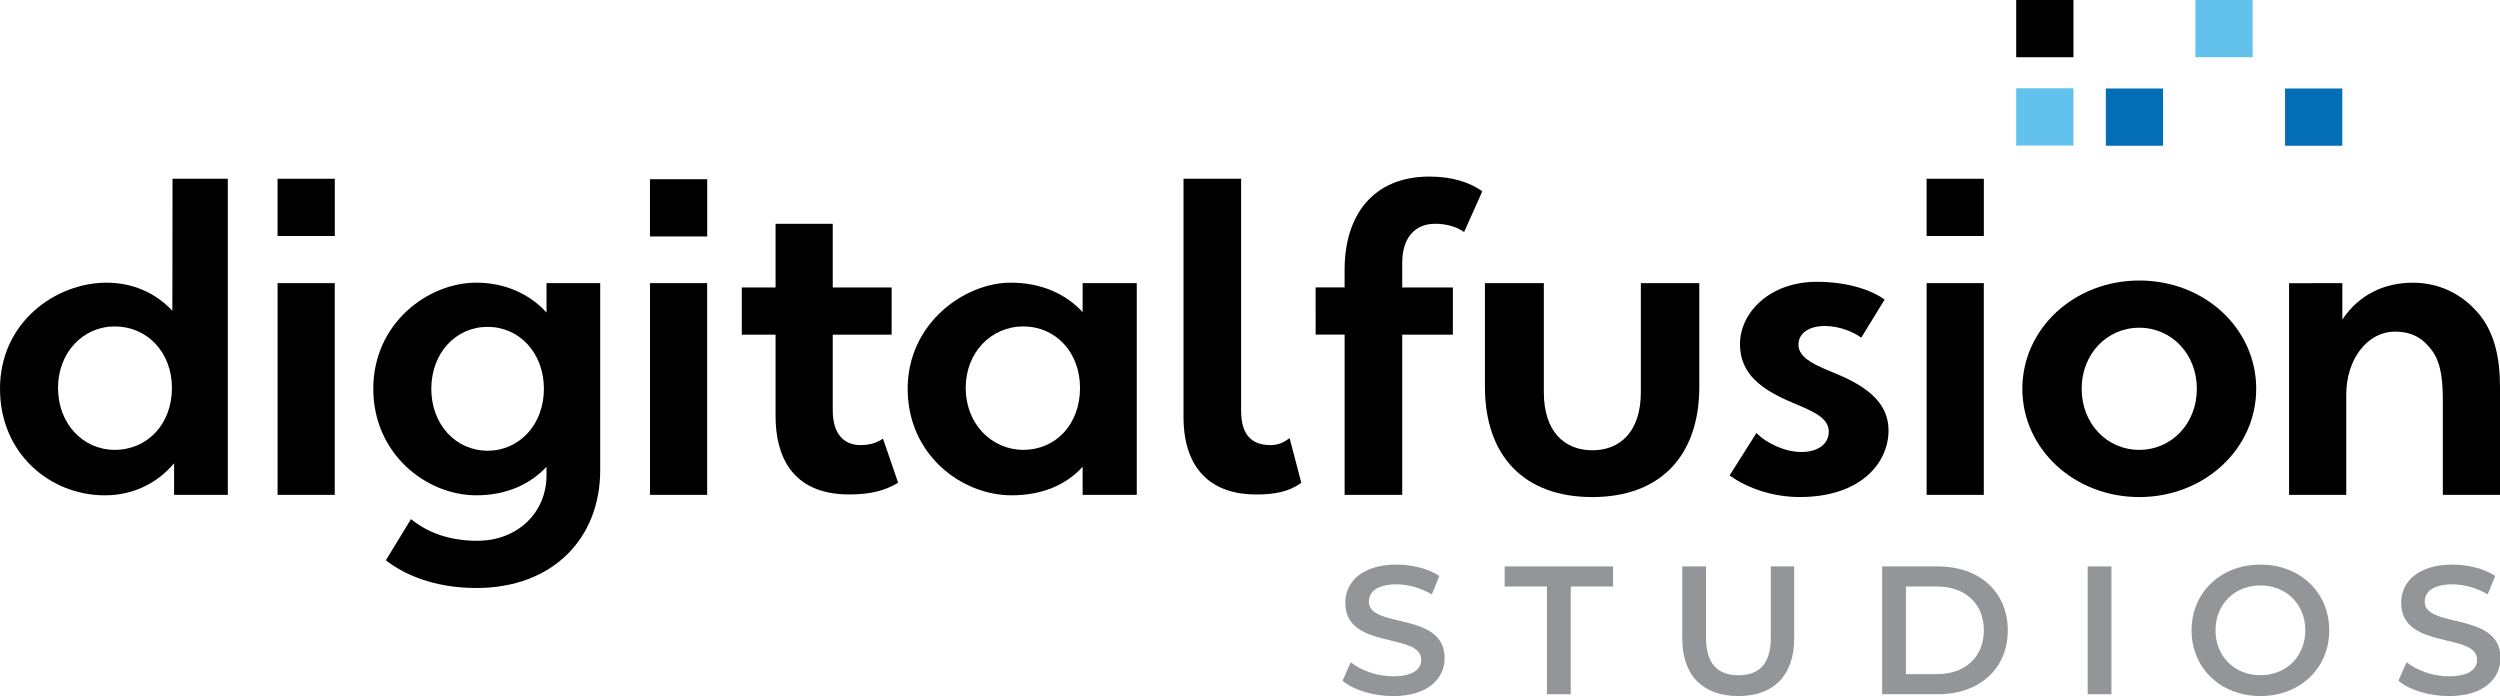<?xml version="1.0" encoding="UTF-8"?> <svg xmlns="http://www.w3.org/2000/svg" xmlns:xlink="http://www.w3.org/1999/xlink" version="1.1" id="Layer_1" x="0px" y="0px" viewBox="0 0 1039.51 289.42" style="enable-background:new 0 0 1039.51 289.42;" xml:space="preserve"> <style type="text/css"> .st0{fill:#939598;} .st1{fill:#63C1ED;} .st2{fill:#036DB5;} </style> <g> <path d="M94.72,74.33v131.44l-22.33,0.01v-13.15c-6.84,8.1-16.75,13.33-28.81,13.33C20.89,205.95,0,188.67,0,161.66 c0-27.91,23.41-44.12,44.3-44.12c10.98,0,20.53,4.32,27.37,11.7l0.07-54.92H94.72z M71.49,161.3c0-14.95-10.44-25.57-23.77-25.57 c-13.15,0-23.59,10.8-23.59,25.57c0,14.95,10.44,25.75,23.59,25.75C61.22,187.05,71.49,176.42,71.49,161.3z"></path> <path d="M115.42,117.74l23.77-0.02v88.04l-23.77,0.01V117.74z"></path> <path d="M249.57,117.72v77.79c0,28.27-19.63,48.98-51.5,48.98c-17.83,0-30.25-5.76-37.63-11.52l10.44-17.11 c7.38,5.94,16.57,9,27.55,9c16.93,0,28.81-11.88,28.81-27.19v-3.6c-6.66,7.2-16.57,11.88-29.17,11.88 c-20.89,0-42.86-17.29-42.86-44.3c0-27.19,22.69-44.12,42.86-44.12c12.06,0,22.33,4.86,29.17,12.42l0-12.22L249.57,117.72z M226.16,161.66c0-14.95-10.26-25.75-23.41-25.75s-23.41,10.8-23.41,25.75c0,14.95,10.26,25.75,23.41,25.75 S226.16,176.6,226.16,161.66z"></path> <path d="M270.27,117.74l23.77-0.02v88.05h-23.77V117.74z"></path> <path d="M373.45,200.73c-5.76,3.42-11.7,4.86-20.35,4.86c-24.49,0-30.61-16.93-30.61-32.41v-34.03h-14.05v-19.63h14.05V93.05h23.77 v26.47h24.49l-0.01,19.63h-24.48v31.51c0,10.62,5.4,14.41,11.52,14.41c4.14,0,7.02-1.08,9.36-2.7L373.45,200.73z"></path> <path d="M472.67,117.72v88.04l-22.51,0.01v-11.7c-6.66,7.38-16.57,11.88-29.53,11.88c-20.71,0-43.22-16.75-43.22-44.3 c0-27.37,23.77-44.12,42.86-44.12c12.97,0,23.05,4.86,29.89,12.24l0.01-12.04L472.67,117.72z M449.08,161.3 c0-14.77-10.08-25.57-23.59-25.57c-13.33,0-23.95,10.8-23.95,25.57c0,14.95,10.8,25.75,23.95,25.75 C439,187.05,449.08,176.42,449.08,161.3z"></path> <path d="M492.11,173.36V74.33h23.95v96.52c0,10.62,5.04,14.23,12.25,14.23c3.42,0,5.58-1.26,7.92-2.88l4.86,18.55 c-5.22,3.78-11.16,4.86-18.91,4.86C504.72,205.6,492.11,196.05,492.11,173.36z"></path> <path d="M583.05,109.26v10.26h21.07l-0.01,19.63h-21.06v66.61l-23.95,0.01v-66.63h-12.05l-0.02-19.63h12.06v-7.38 c0-22.69,11.88-38.71,35.29-38.71c9.72,0,16.93,2.52,21.97,6.12l-7.56,16.93c-2.88-1.98-6.84-3.42-12.06-3.42 C588.09,93.05,583.05,99.17,583.05,109.26z"></path> <path d="M617.44,160.76v-43.04h24.49v45.38c0,16.21,8.46,24.13,20.17,24.13s20.17-7.92,20.17-24.13v-45.38h24.31v43.04 c0,29.17-16.57,45.92-44.48,45.92C634.01,206.68,617.44,189.93,617.44,160.76z"></path> <path d="M719.18,197.67l11.16-17.65c4.14,4.32,11.88,7.92,18.73,7.92c6.48,0,11.34-3.06,11.34-8.46c0-5.76-6.48-8.46-15.13-12.06 c-12.79-5.4-21.79-11.88-21.79-24.31c0-13.33,12.6-25.93,31.87-25.93c12.6,0,22.51,3.24,28.27,7.38l-9.72,15.85 c-2.88-2.16-8.82-4.86-15.13-4.86c-6.66,0-10.98,3.06-10.98,7.74c0,5.94,7.74,8.82,16.39,12.42c12.79,5.4,21.07,12.24,21.07,23.23 c0,13.68-11.71,27.73-36.92,27.73C738.62,206.68,727.64,203.79,719.18,197.67z"></path> <path d="M801.1,117.74l23.77-0.02v88.05H801.1V117.74z"></path> <path d="M840.9,161.66c0-25.03,21.61-45.02,48.62-45.02c27.19,0,48.62,19.99,48.62,45.02s-21.61,45.02-48.62,45.02 C862.51,206.68,840.9,186.69,840.9,161.66z M913.46,161.66c0-14.41-10.44-25.39-23.95-25.39c-13.5,0-23.95,10.98-23.95,25.39 c0,14.41,10.44,25.39,23.95,25.39C903.02,187.05,913.46,176.06,913.46,161.66z"></path> <path d="M1039.51,160.76v45.02h-23.77v-38.53c0-7.74-0.36-15.67-4.32-21.25c-3.78-5.22-8.28-8.1-15.67-8.1 c-11.16,0-20.17,11.16-20.17,26.29l0,41.58l-23.77,0.01v-88.03l22.15-0.02v15.13c7.02-10.44,17.47-15.31,29.35-15.31 c11.52,0,20.53,5.22,26.47,11.88C1037.17,137.53,1039.51,148.69,1039.51,160.76z"></path> </g> <g> <path class="st0" d="M558.23,283.04l3.42-7.67c4.25,3.42,11.01,5.85,17.54,5.85c8.27,0,11.77-2.96,11.77-6.91 c0-11.46-31.58-3.95-31.58-23.68c0-8.58,6.83-15.87,21.41-15.87c6.38,0,13.06,1.67,17.69,4.71l-3.11,7.67 c-4.78-2.81-10.02-4.17-14.65-4.17c-8.2,0-11.54,3.19-11.54,7.21c0,11.31,31.5,3.95,31.5,23.46c0,8.5-6.91,15.79-21.48,15.79 C570.91,289.42,562.63,286.84,558.23,283.04z"></path> <path class="st0" d="M643.24,243.87h-17.61v-8.35h45.09v8.35h-17.61v44.79h-9.87V243.87z"></path> <path class="st0" d="M699.49,265.51v-29.99h9.87v29.61c0,10.93,4.93,15.64,13.51,15.64s13.44-4.71,13.44-15.64v-29.61h9.72v29.99 c0,15.49-8.73,23.91-23.23,23.91C708.22,289.42,699.49,280.99,699.49,265.51z"></path> <path class="st0" d="M782.61,235.52h23.23c17.23,0,29,10.63,29,26.57s-11.77,26.57-29,26.57h-23.23V235.52z M805.38,280.31 c11.84,0,19.51-7.21,19.51-18.22c0-11.01-7.67-18.22-19.51-18.22h-12.91v36.44H805.38z"></path> <path class="st0" d="M868.07,235.52h9.87v53.14h-9.87V235.52z"></path> <path class="st0" d="M911.26,262.09c0-15.71,12.15-27.33,28.62-27.33c16.47,0,28.62,11.54,28.62,27.33s-12.15,27.33-28.62,27.33 C923.41,289.42,911.26,277.81,911.26,262.09z M958.56,262.09c0-10.86-7.97-18.67-18.67-18.67c-10.7,0-18.67,7.82-18.67,18.67 c0,10.86,7.97,18.67,18.67,18.67C950.59,280.77,958.56,272.95,958.56,262.09z"></path> <path class="st0" d="M997.26,283.04l3.42-7.67c4.25,3.42,11.01,5.85,17.54,5.85c8.27,0,11.77-2.96,11.77-6.91 c0-11.46-31.58-3.95-31.58-23.68c0-8.58,6.83-15.87,21.41-15.87c6.38,0,13.06,1.67,17.69,4.71l-3.11,7.67 c-4.78-2.81-10.02-4.17-14.65-4.17c-8.2,0-11.54,3.19-11.54,7.21c0,11.31,31.5,3.95,31.5,23.46c0,8.5-6.91,15.79-21.48,15.79 C1009.94,289.42,1001.67,286.84,997.26,283.04z"></path> </g> <rect x="801.09" y="74.33" width="23.8" height="23.8"></rect> <rect x="270.26" y="74.52" width="23.8" height="23.8"></rect> <rect x="115.41" y="74.33" width="23.8" height="23.8"></rect> <rect x="838.35" width="23.8" height="23.8"></rect> <rect x="838.35" y="36.71" class="st1" width="23.8" height="23.8"></rect> <rect x="875.61" y="36.8" class="st2" width="23.8" height="23.8"></rect> <rect x="950.14" y="36.8" class="st2" width="23.8" height="23.8"></rect> <rect x="912.87" class="st1" width="23.8" height="23.8"></rect> </svg> 